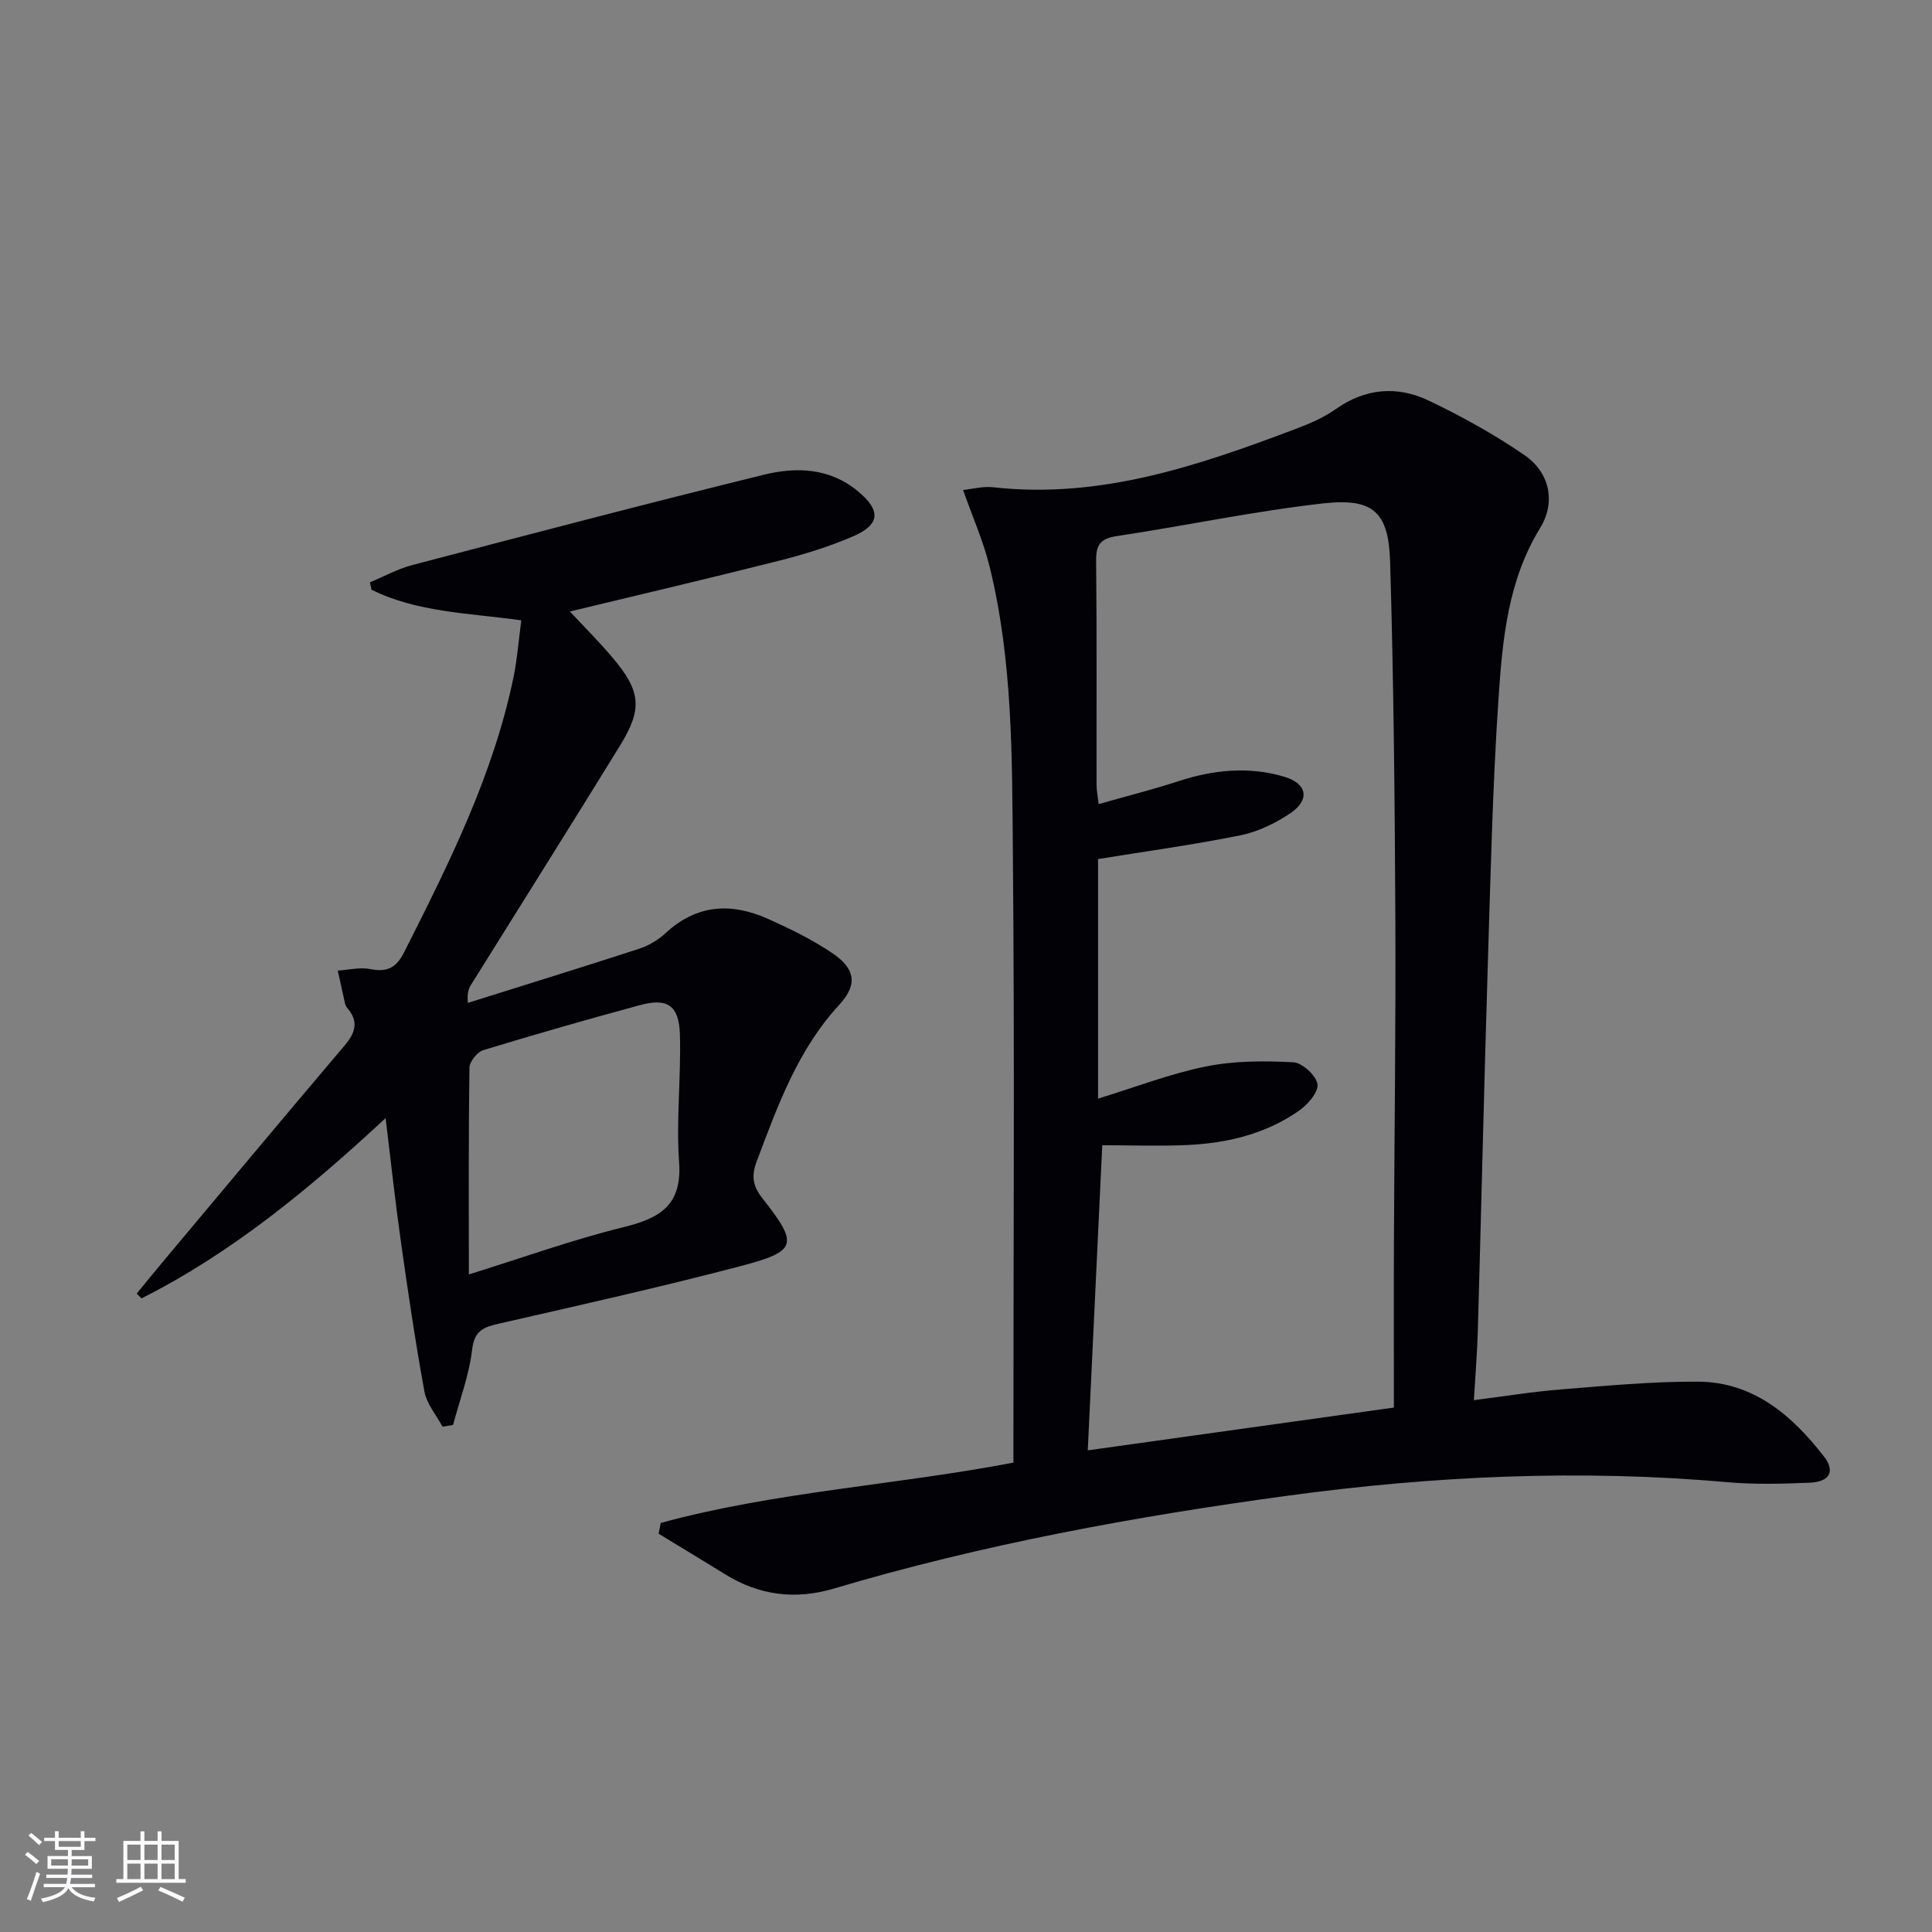 <svg enable-background="new 0 0 400 400" viewBox="0 0 400 400" xmlns="http://www.w3.org/2000/svg"><rect x="0" y="0" width="400" height="400" fill="#808080" stroke="none"/><path d="m136.79 315.31c23.79-6.48 48.55-7.81 73.03-12.49 0-2.07 0-3.88 0-5.69 0-39.99.25-79.98-.11-119.96-.18-20.08.02-40.29-4.86-60.01-1.26-5.09-3.42-9.95-5.45-15.71 1.9-.19 4.1-.81 6.21-.57 22.22 2.49 42.6-4.49 62.84-12.15 2.79-1.05 5.62-2.28 8.03-3.98 6.19-4.39 12.8-4.93 19.34-1.8 6.84 3.27 13.55 6.98 19.79 11.27 5.24 3.6 6.56 9.71 3.25 15.11-6.65 10.83-7.77 22.94-8.59 34.97-1.26 18.58-1.67 37.22-2.25 55.84-.77 25.11-1.34 50.22-2.05 75.33-.13 4.61-.52 9.22-.82 14.42 6.4-.81 12.22-1.77 18.09-2.23 9.43-.75 18.9-1.66 28.34-1.6 11.44.07 19.44 6.97 26.05 15.49 2.4 3.09 1.18 5.26-2.98 5.43-5.65.23-11.36.39-16.98-.11-30.46-2.69-60.74-1.32-91 2.79-31.78 4.31-63.24 10.08-94.02 19.23-7.95 2.36-15.42 1.44-22.48-2.93-4.58-2.84-9.21-5.61-13.81-8.42.15-.75.29-1.49.43-2.23zm151.8-23.89c0-11.72-.04-23.02.01-34.31.09-22.48.4-44.96.29-67.45-.12-24.46-.35-48.92-1.08-73.36-.31-10.32-3.51-13.23-13.84-12.08-14.3 1.6-28.44 4.62-42.69 6.76-3.35.5-4.38 1.71-4.34 5.05.16 15.49.06 30.98.09 46.47 0 1.1.23 2.2.43 3.98 5.77-1.64 11.22-3.01 16.55-4.75 7.29-2.38 14.64-3.1 22-.88 4.63 1.4 5.21 4.76 1.21 7.47-3.09 2.1-6.73 3.87-10.36 4.61-9.71 1.97-19.54 3.31-29.52 4.93v49.6c7.76-2.38 14.92-5.16 22.35-6.66 5.86-1.19 12.06-1.18 18.06-.87 1.86.1 4.75 2.74 5.02 4.54.25 1.64-2.05 4.25-3.86 5.51-6.85 4.78-14.77 6.69-23 7.08-5.76.27-11.55.05-17.7.05-1.01 21.29-1.99 41.93-3 63.17 21.21-2.98 41.7-5.84 63.38-8.86z" fill="#010106"/><path d="m107.93 128.43c-11.03-1.52-21.53-1.65-31.02-6.34-.1-.51-.21-1.02-.31-1.53 2.92-1.21 5.74-2.78 8.76-3.57 24.21-6.35 48.43-12.71 72.73-18.69 6.7-1.65 13.61-1.47 19.46 3.35 4.9 4.03 4.75 6.97-1.06 9.45-4.85 2.08-9.96 3.66-15.08 4.96-14.29 3.62-28.65 6.97-43.42 10.54 3.02 3.25 6.04 6.25 8.77 9.48 5.93 7.01 6.32 10.63 1.62 18.27-10.19 16.56-20.56 33-30.84 49.51-.49.79-.86 1.65-.68 3.78 11.8-3.71 23.61-7.35 35.37-11.18 2.01-.65 4.02-1.82 5.57-3.26 6.46-6.01 13.66-6.35 21.25-2.94 4.52 2.03 9.04 4.24 13.15 6.99 4.89 3.27 5.45 6.56 1.56 10.78-8.61 9.34-12.74 20.87-17.08 32.39-1.13 2.99-.88 5.06 1.13 7.62 7.59 9.67 7.31 11-4.62 14.13-16.51 4.33-33.18 8.06-49.83 11.86-3.18.73-5.14 1.38-5.61 5.38-.62 5.28-2.57 10.41-3.95 15.61-.73.12-1.45.24-2.18.36-1.29-2.42-3.28-4.71-3.75-7.29-1.91-10.44-3.45-20.95-4.93-31.46-1.14-8.04-2-16.12-3.1-25.14-15.83 14.68-31.84 27.91-50.54 37.32-.33-.33-.66-.66-.99-.99 1.72-2.09 3.42-4.2 5.16-6.28 12.61-15.04 25.18-30.12 37.88-45.08 2.25-2.65 2.96-4.98.56-7.76-.21-.25-.39-.57-.46-.88-.52-2.29-1.02-4.58-1.52-6.87 2.23-.14 4.55-.73 6.68-.32 3.45.67 5.37-.14 7.04-3.44 9.3-18.4 18.54-36.81 22.72-57.23.74-3.7 1.02-7.5 1.56-11.53zm-10.86 135.43c11.1-3.45 21.39-7.17 31.96-9.77 7.57-1.86 12.21-4.5 11.57-13.48-.62-8.75.42-17.6.17-26.4-.17-6.06-2.59-7.66-8.28-6.11-10.86 2.95-21.69 6.04-32.46 9.33-1.24.38-2.82 2.38-2.84 3.65-.2 13.96-.12 27.92-.12 42.78z" fill="#010106"/><g fill="#fafafc"><path d="m5.17 384 .55-.58c.85.61 1.65 1.24 2.4 1.87l-.59.64c-.83-.73-1.62-1.38-2.36-1.93m1.22 9.53-.82-.34c.71-1.76 1.37-3.64 1.98-5.63.24.13.5.25.76.36-.6 1.67-1.24 3.54-1.92 5.61m-.5-13.5.57-.54c.56.44 1.31 1.06 2.26 1.87l-.64.64c-.68-.66-1.41-1.32-2.19-1.97m3.25.46h2.24v-1.36h.77v1.36h4.57v-1.36h.76v1.36h2.28v.69h-2.28v1.84h-2.64v1.26h4.18v2.64h-4.21c0 .45-.02.86-.05 1.21h4.32v.69h-4.38c-.04.34-.1.75-.19 1.22h5.15v.69h-4.82c.87 1.19 2.51 1.92 4.93 2.19-.17.32-.3.57-.37.76-2.77-.49-4.52-1.41-5.26-2.76-.56 1.26-2.3 2.23-5.24 2.9-.12-.24-.26-.48-.43-.72 2.73-.55 4.38-1.34 4.96-2.38h-4.38v-.69h4.65c.1-.38.17-.79.21-1.22h-4.32v-.69h4.4c.03-.34.05-.75.05-1.21h-4.2v-2.64h4.23v-1.26h-2.69v-1.84h-2.24zm1.46 4.46v1.29h3.45c.01-.4.02-.57.01-.53v-.32-.45h-3.46zm1.55-2.59h4.57v-1.19h-4.57zm6.11 2.59h-3.42v.77c-.01.19-.01.37-.02.53h3.44z"/><path d="m32.63 379.16h.82v1.98h3.54v7.89h1.46v.78h-14.37v-.78h1.46v-7.89h3.54v-1.98h.82v1.98h2.73zm-3.49 11.48.5.73c-1.61.82-3.28 1.63-5 2.41-.13-.27-.28-.55-.44-.82 1.75-.72 3.4-1.49 4.94-2.32m-2.78-5.55h2.73v-3.18h-2.73zm0 3.95h2.73v-3.2h-2.73zm3.54-3.95h2.73v-3.18h-2.73zm0 3.95h2.73v-3.2h-2.73zm7.89 4.68c-1.84-.92-3.51-1.7-5.02-2.32l.45-.73c1.89.8 3.57 1.55 5.04 2.23zm-1.62-11.81h-2.73v3.18h2.73zm-2.73 7.13h2.73v-3.2h-2.73z"/></g></svg>